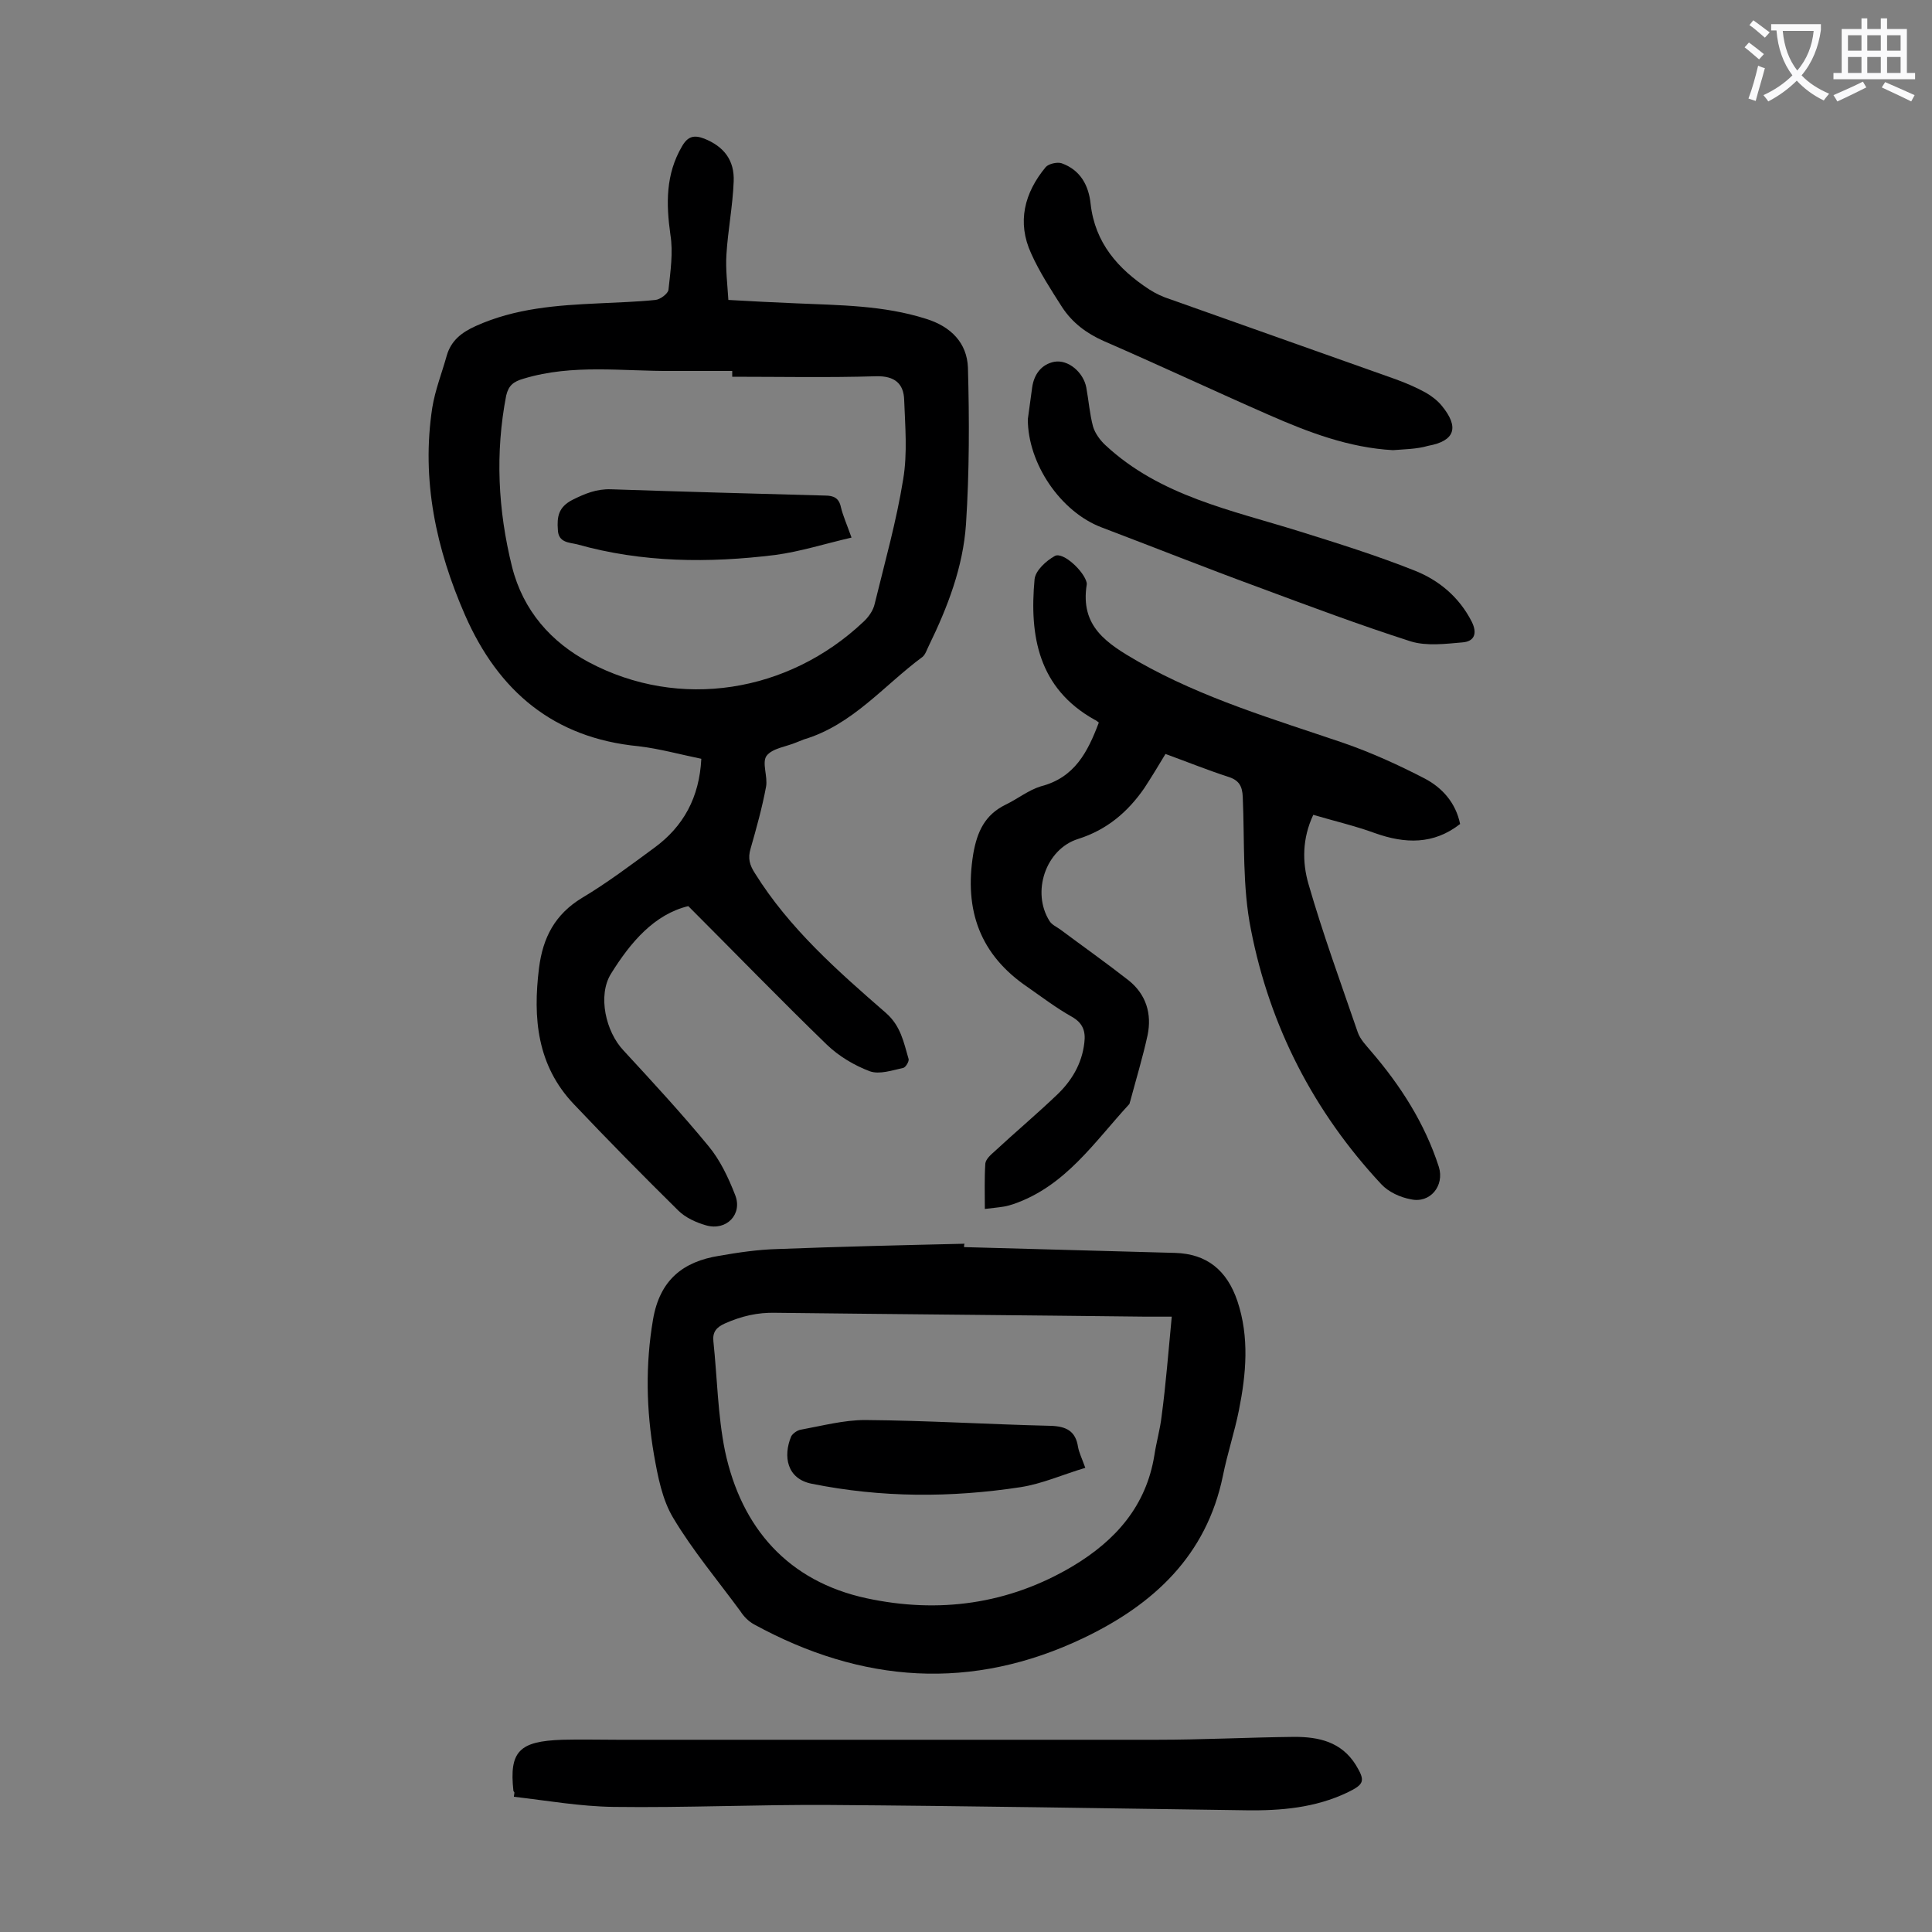 <svg enable-background="new 0 0 400 400" viewBox="0 0 400 400" xmlns="http://www.w3.org/2000/svg"><rect x="0" y="0" width="400" height="400" fill="#808080" stroke="none"/><g fill="#000001"><path d="m145.2 157.1c-4.4-.9-8.7-2.1-13-2.6-17.6-1.7-29-11.4-35.9-27.1-6-13.7-9.1-28-6.8-43 .6-3.7 2-7.2 3-10.8.9-3.1 3.1-4.8 6-6.1 8.2-3.7 16.8-4.3 25.6-4.7 3.9-.2 7.7-.3 11.6-.7 1-.1 2.6-1.3 2.7-2.1.4-3.8 1-7.7.4-11.4-.9-6.4-1-12.5 2.4-18.3 1.2-2.1 2.5-2.4 4.6-1.6 4 1.6 6.3 4.4 6.1 8.9-.2 5.1-1.2 10.1-1.5 15.1-.2 3 .2 6.1.4 9.4 5 .3 9.5.5 14 .7 9 .4 18.1.4 26.9 3.2 5.2 1.6 8.5 5 8.7 10.1.3 10.8.3 21.6-.4 32.4-.6 8.9-3.8 17.2-7.7 25.2-.4.8-.7 1.8-1.3 2.3-8 5.9-14.5 14.1-24.6 17.1-.5.2-1 .4-1.5.6-2.1.9-5 1.2-6.2 2.8-1 1.4.3 4.3-.1 6.4-.8 4.3-2 8.6-3.2 12.8-.6 2-.2 3.4.9 5.1 7.1 11.4 17.1 20.2 27.1 28.9 3.1 2.7 3.7 6.1 4.7 9.5.2.5-.6 1.8-1.1 1.9-2.3.5-4.9 1.4-6.9.7-3.2-1.2-6.4-3.1-8.9-5.5-9.6-9.3-18.9-18.9-28.7-28.7-7 1.7-11.9 7.4-16 14-2.8 4.5-1.1 12 2.6 15.9 6 6.5 12 13 17.6 19.8 2.4 2.9 4.1 6.5 5.5 10.1 1.6 4-1.8 7.5-6 6.3-2.1-.6-4.3-1.6-5.8-3.1-7.3-7.2-14.5-14.5-21.6-22-7.6-8-8.5-17.8-7.2-28.2.8-6.3 3.3-11.1 8.9-14.5 5.2-3.1 10.1-6.8 15-10.4 6-4.4 9.3-10.4 9.7-18.4zm6.4-79.1c0-.4 0-.8 0-1.2-4.1 0-8.2 0-12.3 0-10.3.1-20.7-1.5-30.9 1.6-2.1.6-3.1 1.4-3.6 3.5-2.3 11.9-1.7 23.7 1.2 35.4 2.3 9.2 8.2 15.7 15.9 19.8 18.8 10 41.3 6.3 56.8-8.3 1.1-1 2.1-2.4 2.4-3.8 2.1-8.6 4.5-17.1 5.9-25.8.9-5.4.4-11 .2-16.4-.1-3.4-2-5-5.8-4.9-9.9.3-19.9.1-29.8.1z"/><path d="m227.5 149.6c-.4-.3-.6-.5-.9-.6-11.6-6.5-13.5-17.3-12.4-29.1.2-1.8 2.4-3.8 4.2-4.8 1.7-.9 6.1 3.2 6.6 5.6v.3c-1.4 8.7 4.1 12.2 10.7 16 13.4 7.6 28 11.9 42.4 16.8 5.8 2 11.5 4.6 16.9 7.4 3.6 1.9 6.4 5 7.3 9.4-5.5 4.3-11.4 4.1-17.6 1.9-4.1-1.5-8.4-2.5-12.8-3.8-2.3 4.9-2.3 9.8-1 14.3 3 10.4 6.7 20.5 10.2 30.7.5 1.5 1.8 2.8 2.8 4 6.1 7.1 11.1 14.9 14 23.9 1.2 3.9-1.8 7.6-5.8 6.7-2.2-.4-4.6-1.5-6.1-3.1-14-15-23.1-32.7-27-52.7-1.8-8.9-1.3-18.3-1.7-27.5-.1-2.3-.8-3.5-3.1-4.2-4.3-1.4-8.5-3.1-12.9-4.7-1.5 2.5-2.9 4.8-4.4 7.1-3.4 4.9-7.7 8.6-13.7 10.5-6.7 2.1-9.7 11-5.9 17 .5.8 1.5 1.2 2.3 1.8 4.7 3.5 9.5 6.9 14.1 10.5 3.6 2.9 4.8 6.9 3.9 11.3-1 4.6-2.4 9.2-3.6 13.7-.1.2-.1.5-.2.6-7.2 7.8-13.2 17-24 20.7-.6.2-1.3.4-1.9.5-1.2.2-2.4.3-4 .5 0-3.3-.1-6.3.1-9.4.1-.9 1.1-1.8 1.9-2.5 4.2-3.9 8.6-7.6 12.8-11.6 3.1-2.9 5.3-6.5 5.8-10.9.3-2.4-.3-4.1-2.6-5.4-3.2-1.8-6.1-4-9.1-6.1-9.9-6.7-13.2-15.9-11.3-27.6.8-4.6 2.4-8.1 6.7-10.2 2.5-1.2 4.7-3 7.3-3.8 7-1.8 9.7-7.1 12-13.2z"/><path d="m199.6 258.2c14.6.4 29.1.8 43.7 1.2 6.5.2 10.7 3.5 12.9 10 2.5 7.5 1.8 15.1.3 22.6-.9 4.5-2.4 9-3.3 13.5-3.4 16.6-14.4 26.7-28.8 33.6-23.2 11.1-46 9.4-68.3-2.8-1.1-.6-2.1-1.6-2.8-2.7-4.7-6.4-9.9-12.6-13.9-19.3-2.3-3.8-3.2-8.6-4-13.1-1.6-9.3-1.8-18.6-.2-28 1.4-8.2 6.2-12 13.7-13.2 4-.7 8.1-1.3 12.1-1.4 12.9-.5 25.8-.8 38.7-1.1-.1.2-.1.5-.1.7zm43 14.4c-2.5 0-4 0-5.4 0-25.5-.3-51-.5-76.6-.8-3.8-.1-7.1.7-10.5 2.2-1.8.8-2.6 1.8-2.4 3.7.8 7.6.9 15.3 2.4 22.7 3.4 16 13.1 27 29.3 30.5 14.9 3.2 29.4 1.3 42.8-6.7 8.8-5.3 15.1-12.4 16.8-22.9.4-2.7 1.2-5.4 1.5-8.1.9-6.7 1.4-13.4 2.1-20.6z"/><path d="m106.5 371.1c-.1-.1-.1-.2-.2-.3-.9-8.2 1.2-10.3 10.1-10.6 3.9-.1 7.7 0 11.6 0h111.5c9.5 0 19-.5 28.5-.6 5 0 9.7 1 12.7 5.8 2 3.3 1.8 4-1.7 5.7-6.7 3.2-13.8 3.8-21 3.7-28.7-.4-57.5-.9-86.2-1.1-14.9-.1-29.8.6-44.8.4-6.9-.1-13.7-1.3-20.6-2.1 0-.3.1-.6.1-.9z"/><path d="m288.4 93.2c-9.1-.5-17.5-3.7-25.7-7.3-11.4-5-22.7-10.3-34.2-15.3-3.6-1.6-6.5-3.8-8.6-7-2.3-3.6-4.7-7.3-6.4-11.1-3-6.5-1.4-12.6 3-17.9.6-.7 2.4-1.1 3.3-.8 3.9 1.4 5.6 4.6 6 8.4.9 8.1 5.7 13.5 12.1 17.7 1.4.9 2.9 1.6 4.5 2.1l46.5 16.5c2.2.8 4.3 1.7 6.3 2.8 1.2.7 2.4 1.6 3.3 2.7 3.7 4.5 2.7 7.3-2.8 8.3-2.4.7-4.9.7-7.3.9z"/><path d="m212.8 86.8c.3-2.2.6-4.4.9-6.6.4-2.8 2-4.8 4.6-5.3 2.9-.5 6 2.2 6.6 5.3.5 2.7.7 5.5 1.4 8.1.4 1.4 1.5 2.9 2.6 3.9 11.3 10.5 26 13.4 40.1 17.8 8 2.5 16 5 23.8 8.1 5.1 2 9.3 5.5 11.9 10.6 1.2 2.4.6 4.1-1.9 4.3-3.5.3-7.4.8-10.7-.2-10.6-3.4-21-7.3-31.5-11.2-10.9-4-21.7-8.3-32.5-12.4-8.5-3.2-15.3-13.2-15.3-22.4z"/><path d="m176.3 111.3c-5.6 1.3-10.6 2.9-15.8 3.6-13.8 1.7-27.5 1.6-41-2.2-1.6-.4-3.9-.3-4-3-.2-2.7.1-4.7 3-6.2 2.6-1.3 5-2.3 8-2.2 14.8.5 29.5.9 44.3 1.3 1.8 0 2.9.5 3.3 2.4.4 1.7 1.2 3.5 2.2 6.3z"/><path d="m224.7 303.9c-4.7 1.4-8.9 3.3-13.4 4-14.4 2.2-28.8 2.2-43.2-.7-5.2-1-6-5.7-4.3-9.8.3-.6 1.3-1.3 2-1.4 4.4-.8 8.9-2 13.3-2 12.8.1 25.6.9 38.4 1.2 3.3.1 5.2 1.1 5.7 4.4.2 1.1.7 2.1 1.5 4.3z"/></g><path d="m362.1 8.8c1.1.8 2.1 1.6 3.1 2.4l-1 1.1c-1.3-1.1-2.3-2-3-2.5zm1.9 4.8c.5.2.9.4 1.4.5-.6 2.3-1.3 4.5-1.9 6.8l-1.5-.5c.8-2.1 1.4-4.3 2-6.8zm-1-9.4c1.3.9 2.4 1.8 3.4 2.5l-1 1.1c-1.4-1.2-2.4-2.1-3.2-2.6zm3.7 2.2v-1.4h10.3v1.2c-.5 3.6-1.8 6.8-4 9.4 1.5 1.6 3.4 2.8 5.7 3.8-.3.4-.7.8-1.1 1.4-2.3-1.1-4.1-2.5-5.6-4.1-1.6 1.6-3.6 3.1-5.9 4.3-.3-.5-.7-.9-1-1.3 2.4-1.1 4.4-2.5 6-4.1-1.9-2.5-3-5.6-3.3-9.3h-1.1zm8.8 0h-6.4c.3 3.3 1.3 6 3 8.2 2-2.3 3.1-5.1 3.4-8.2z" fill="#fafafb"/><path d="m385.3 3.8h1.3v2.2h2.8v-2.2h1.3v2.2h4.1v9.1h1.7v1.3h-16.9v-1.3h1.7v-9.1h4.1v-2.2zm.4 13.1.7 1.2c-1.8.9-3.8 1.9-6 2.9-.2-.4-.5-.8-.8-1.3 2.3-1 4.3-1.9 6.1-2.8zm-3.1-6.4h2.8v-3.2h-2.8zm0 4.6h2.8v-3.3h-2.8zm4-4.6h2.8v-3.2h-2.8zm0 4.6h2.8v-3.3h-2.8zm3.7 1.9c2.1.9 4.1 1.8 6.1 2.7l-.7 1.3c-2.2-1.1-4.2-2-6.1-2.9zm3.2-9.7h-2.8v3.2h2.8zm-2.8 7.8h2.8v-3.3h-2.8z" fill="#fafafb"/></svg>